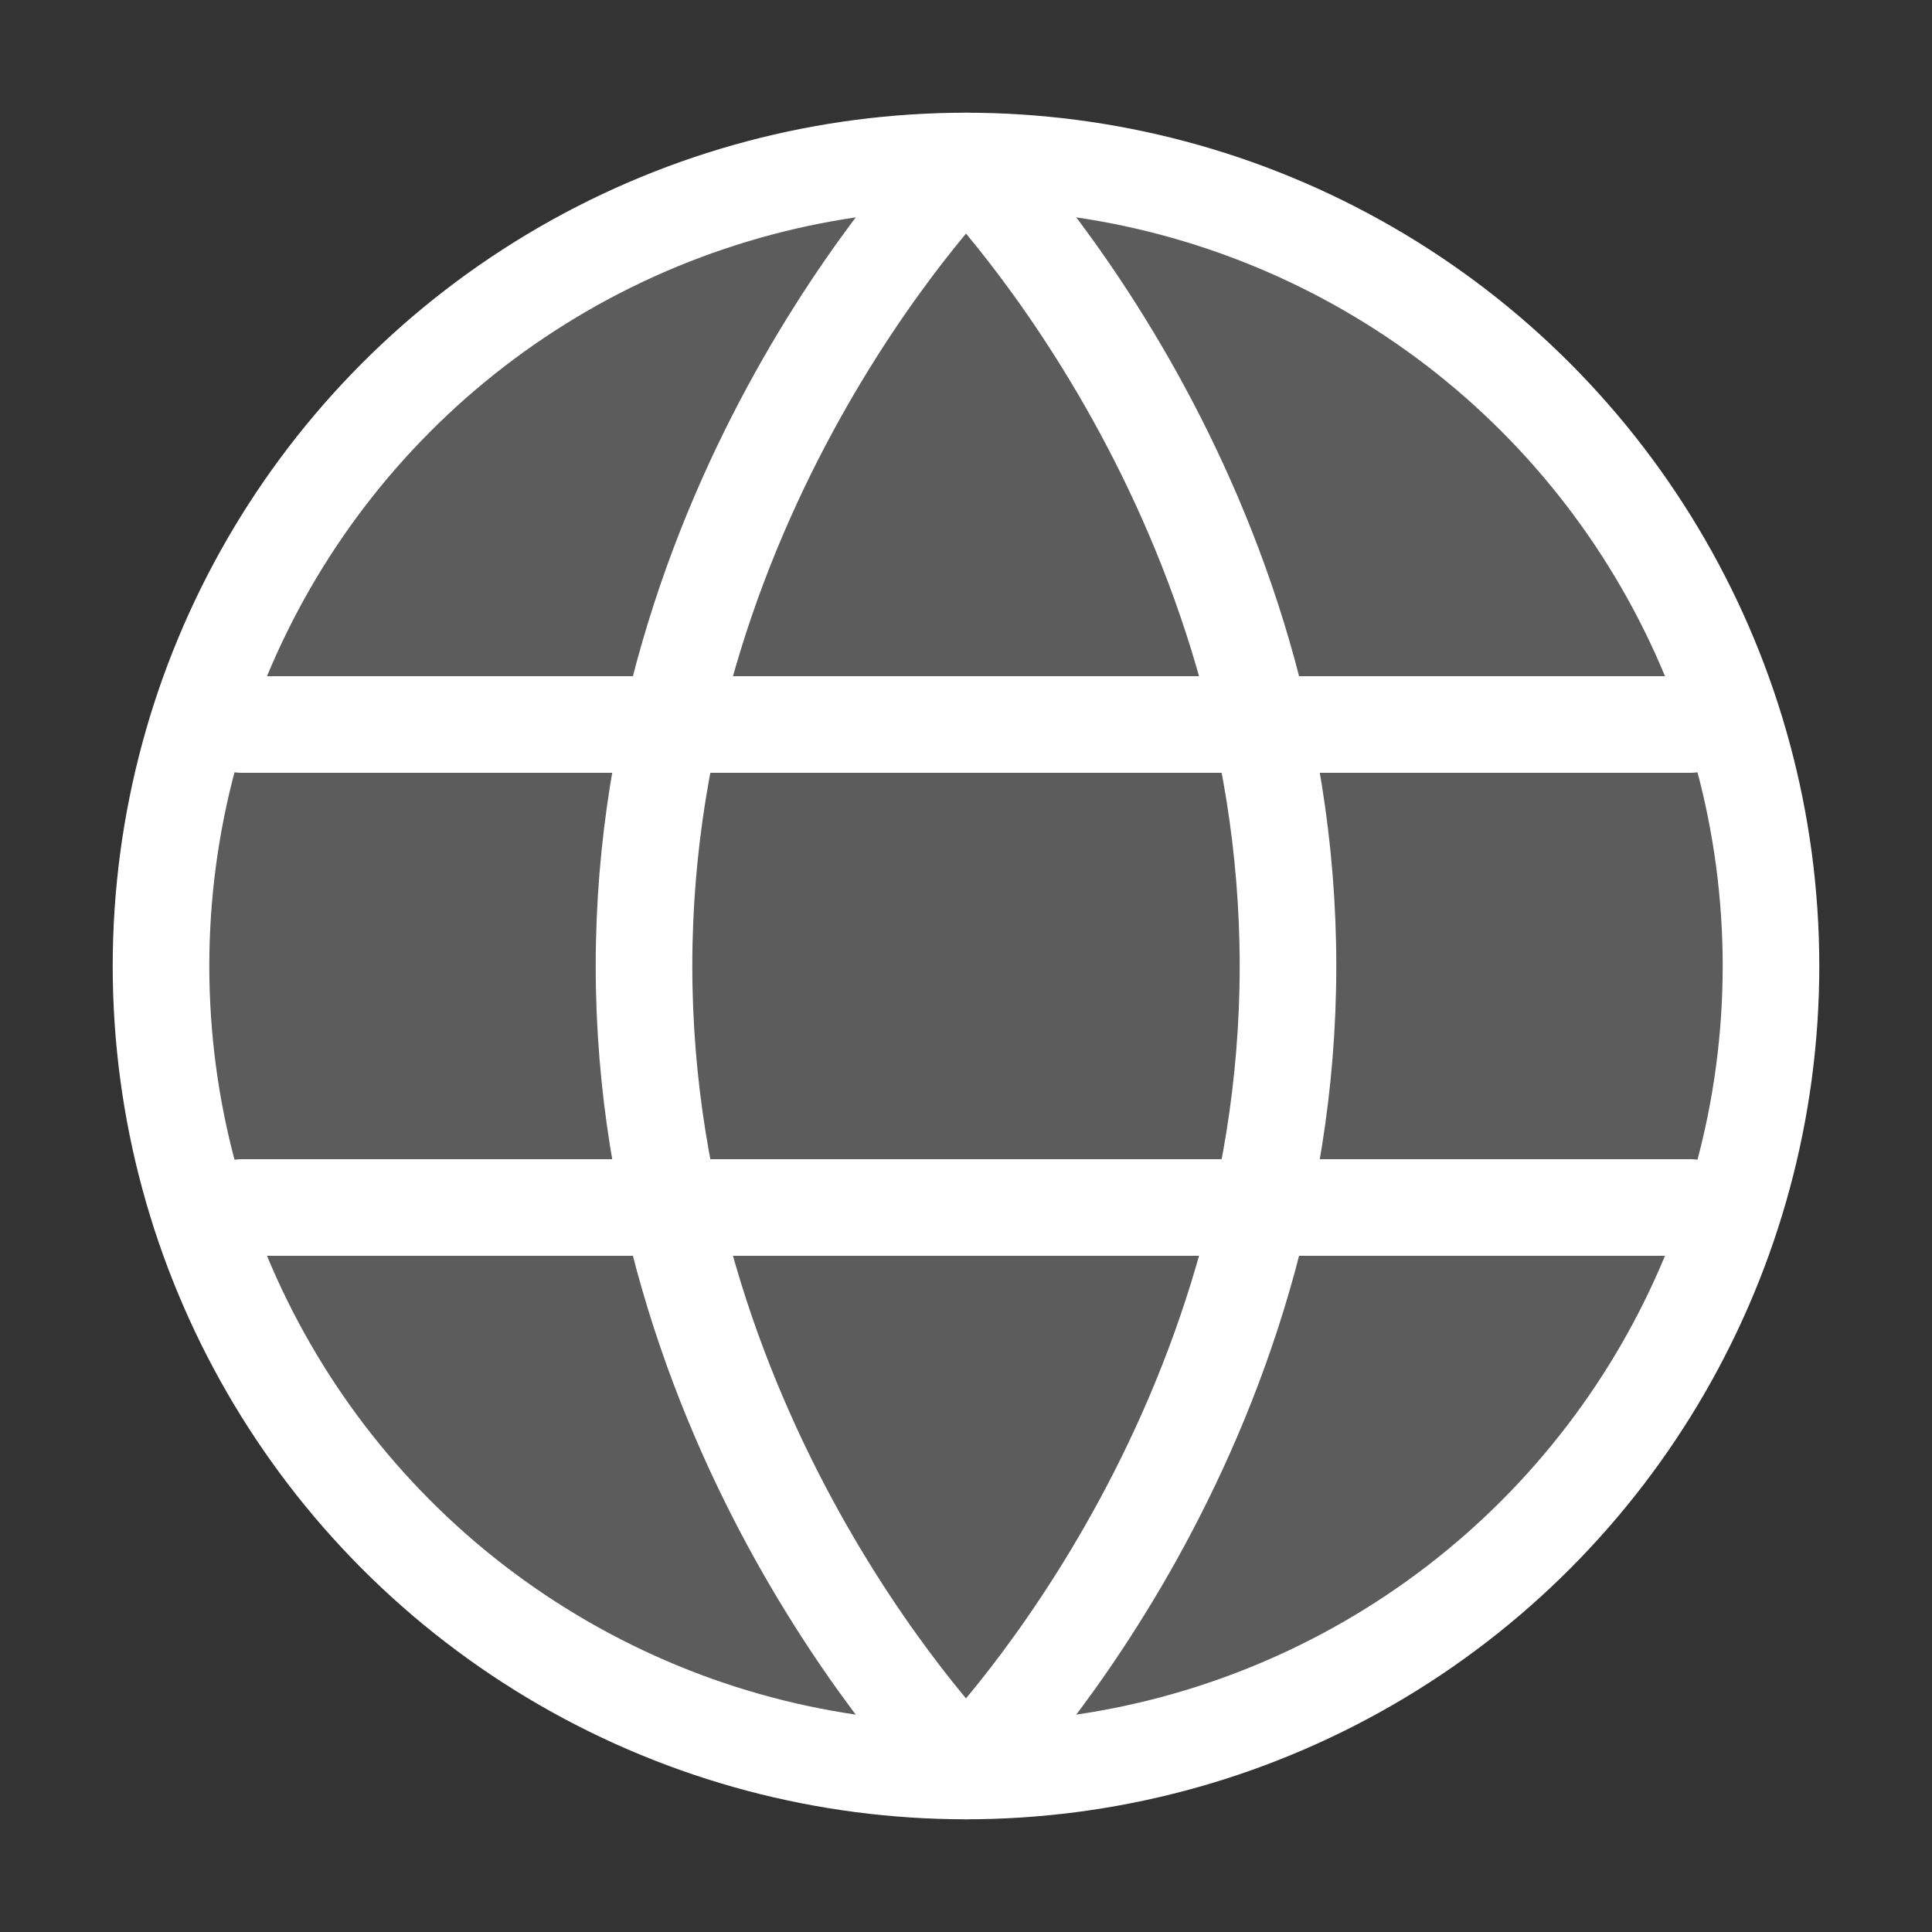 <svg xmlns="http://www.w3.org/2000/svg" width="80" height="80" fill="none" xmlns:v="https://vecta.io/nano"><rect width="100%" height="100%" fill="#333333" stroke="none"/><circle opacity=".2" cx="40" cy="40" r="33.333" fill="#fff"/><g stroke="#fff" stroke-width="4"><circle cx="40" cy="40" r="33.333"/><g stroke-linejoin="round"><path d="M26.667 40C26.667 60 40 73.333 40 73.333S53.333 60 53.333 40 40 6.667 40 6.667 26.667 20 26.667 40z"/><path d="M70 30H10m60 20H10" stroke-linecap="round"/></g></g></svg>